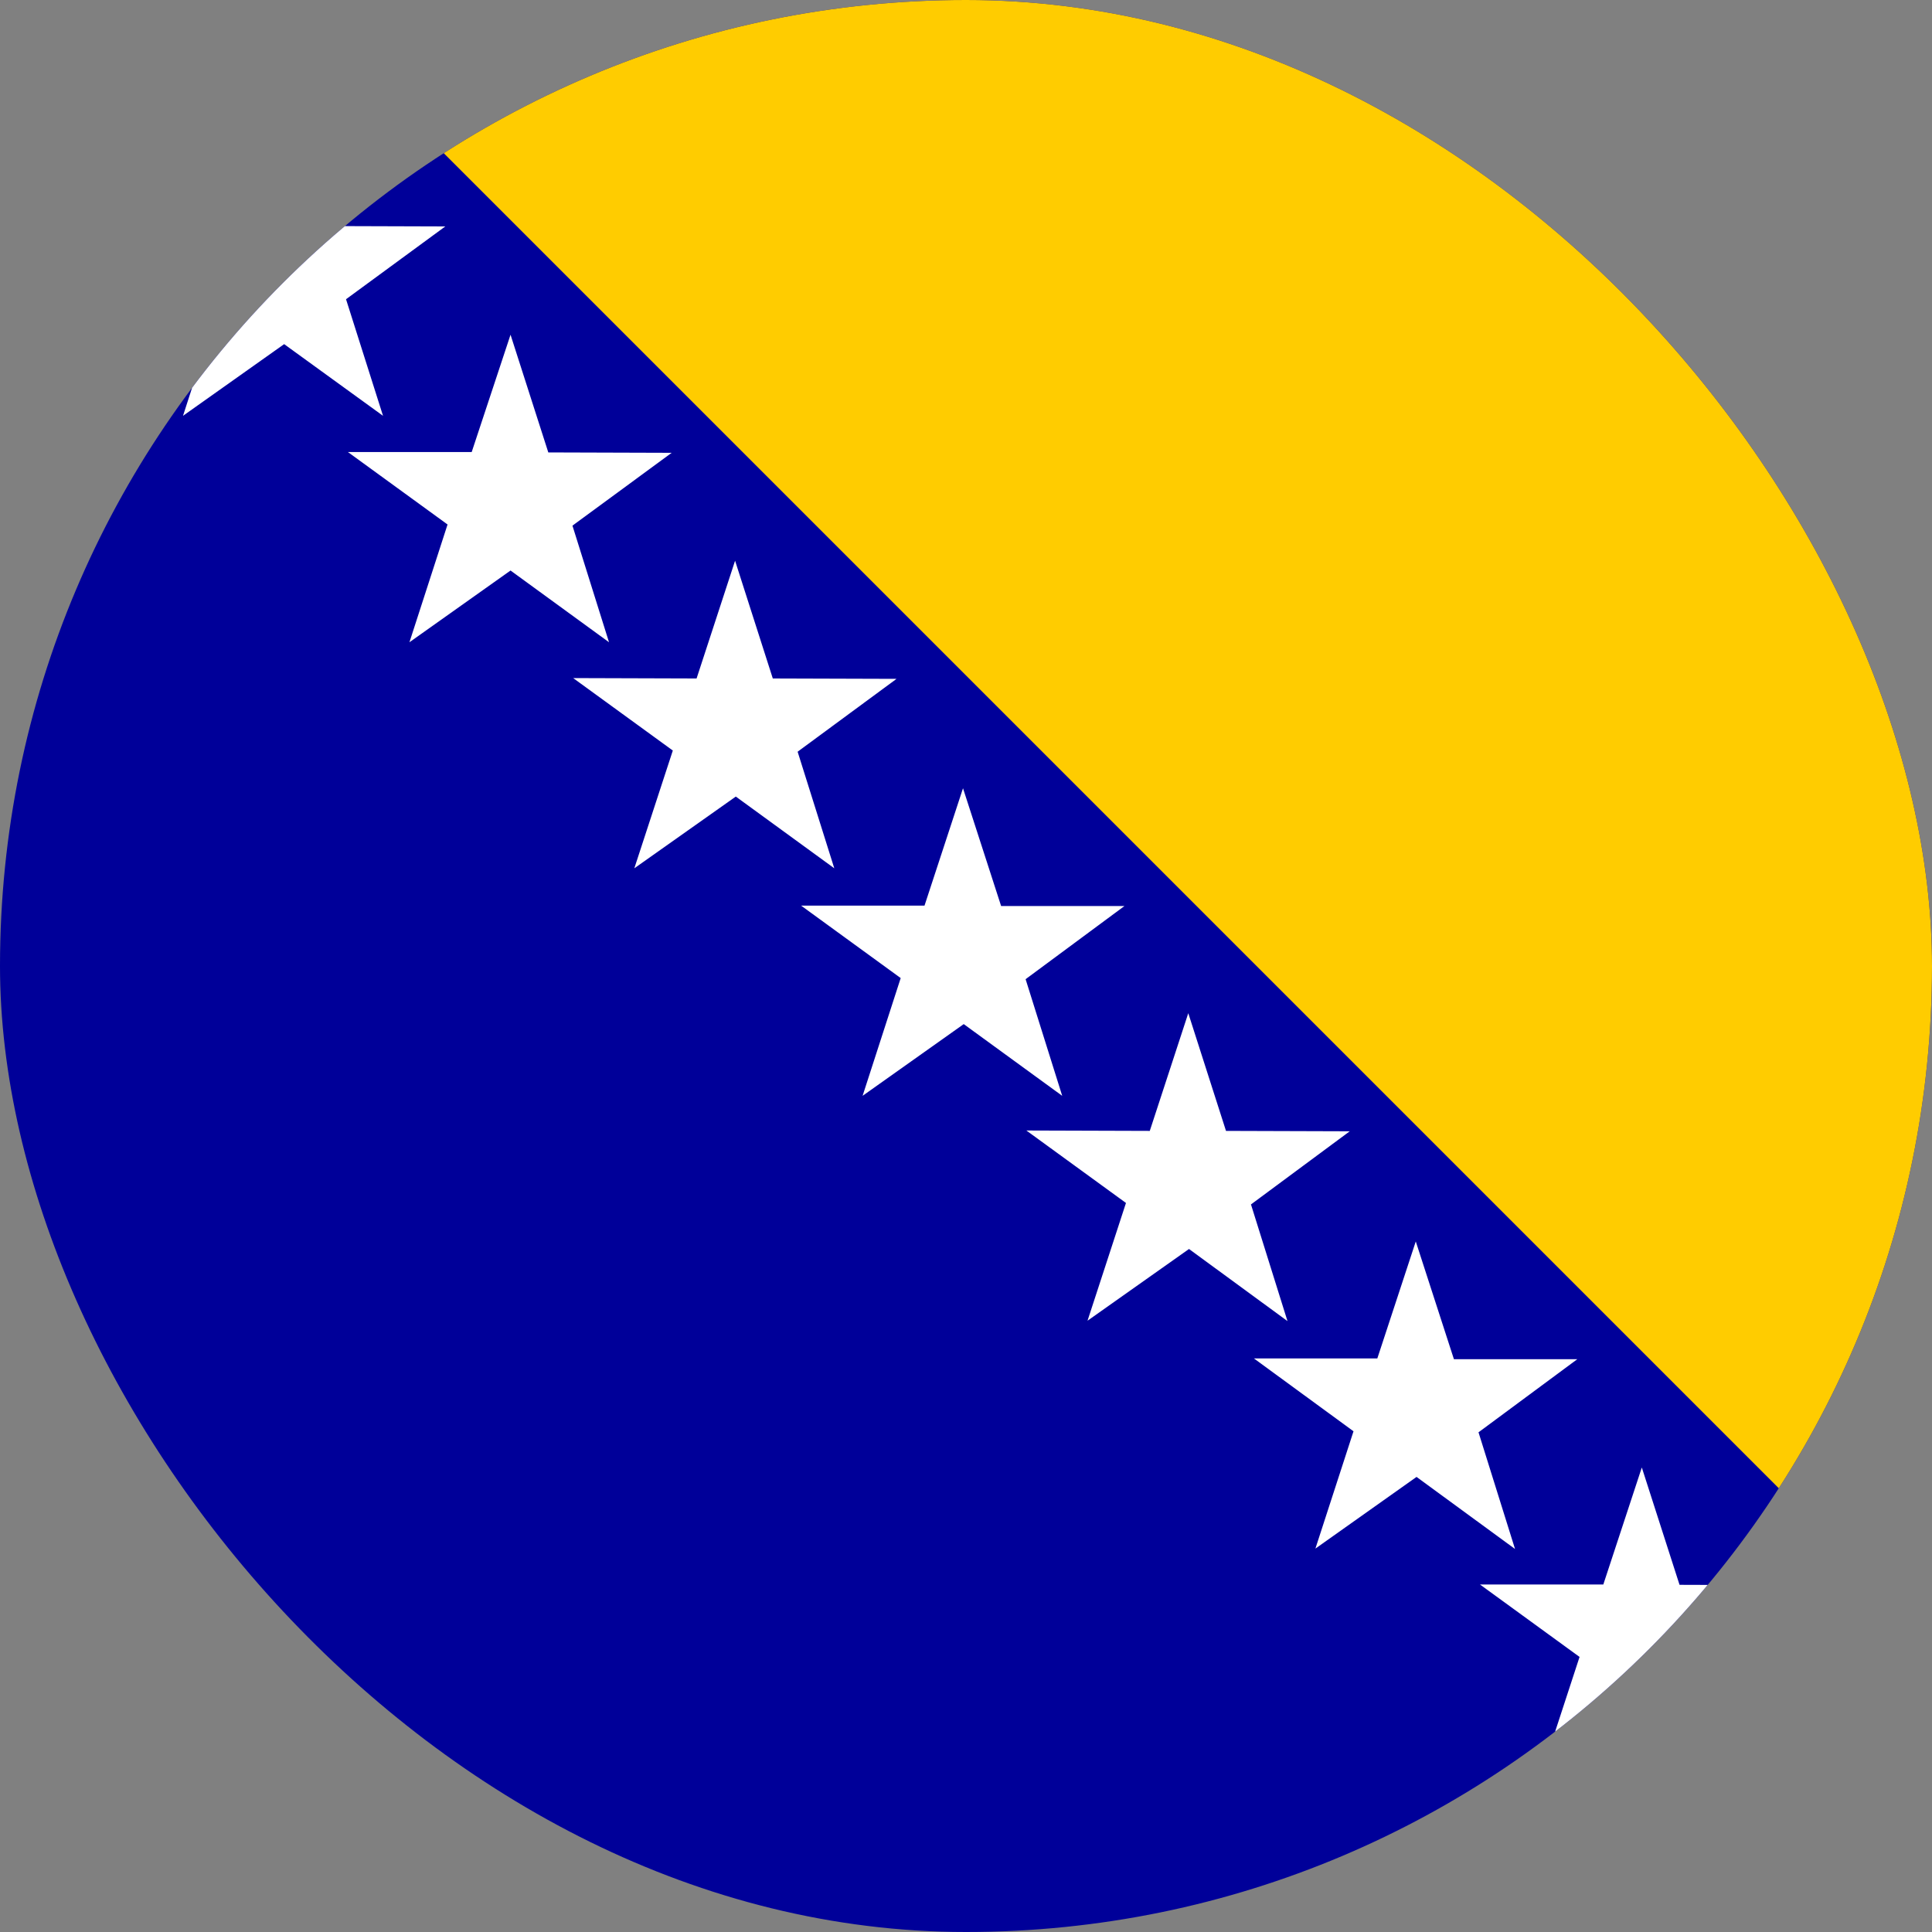<svg width="40" height="40" viewBox="0 0 40 40" fill="none" xmlns="http://www.w3.org/2000/svg">
<rect x="0" y="0" width="40" height="40" fill="#808080" stroke="none"/>
<g clip-path="url(#clip0_1103_94516)">
<path fill-rule="evenodd" clip-rule="evenodd" d="M0 0H40V40H0V0Z" fill="#000099"/>
<path fill-rule="evenodd" clip-rule="evenodd" d="M6.016 0L40.156 34.141V0H6.016Z" fill="#FFCC00"/>
<path fill-rule="evenodd" clip-rule="evenodd" d="M36.047 36.75L34.008 35.258L31.906 36.742L32.703 34.305L30.641 32.805H33.195L33.992 30.383L34.773 32.812L37.336 32.82L35.289 34.336L36.047 36.75ZM42.039 37.562H39.484L38.703 35.125L37.906 37.555H35.344L37.406 39.055L36.617 41.492L38.711 40.008L40.758 41.492L39.992 39.078L42.039 37.562ZM30.609 29.656L32.656 28.141H30.102L29.312 25.703L28.516 28.125H25.961L28.023 29.633L27.234 32.062L29.328 30.578L31.367 32.07L30.609 29.648V29.656ZM25.898 24.938L27.945 23.422L25.383 23.414L24.602 20.977L23.805 23.414L21.25 23.406L23.312 24.906L22.516 27.344L24.617 25.859L26.656 27.352L25.898 24.93V24.938ZM21.234 20.273L23.281 18.758H20.727L19.938 16.32L19.141 18.75H16.586L18.648 20.25L17.859 22.688L19.953 21.203L21.992 22.688L21.234 20.273ZM16.516 15.562L18.562 14.055L16 14.047L15.219 11.609L14.422 14.047L11.867 14.039L13.93 15.539L13.133 17.977L15.234 16.492L17.273 17.977L16.516 15.57V15.562ZM11.852 10.883L13.906 9.375L11.352 9.367L10.57 6.93L9.766 9.359H7.203L9.266 10.859L8.477 13.297L10.57 11.812L12.609 13.297L11.852 10.883ZM7.164 6.195L9.219 4.688L6.664 4.68L5.883 2.242L5.078 4.672H2.516L4.578 6.172L3.789 8.609L5.883 7.125L7.93 8.609L7.164 6.195ZM2.477 1.508L4.531 0L1.969 -0.008L1.188 -2.445L0.375 -0.016H-2.18L-0.109 1.484L-0.898 3.922L1.195 2.438L3.234 3.922L2.477 1.508Z" fill="white"/>
</g>
<defs>
<clipPath id="clip0_1103_94516">
<rect width="40" height="40" rx="20" fill="white"/>
</clipPath>
</defs>
</svg>
